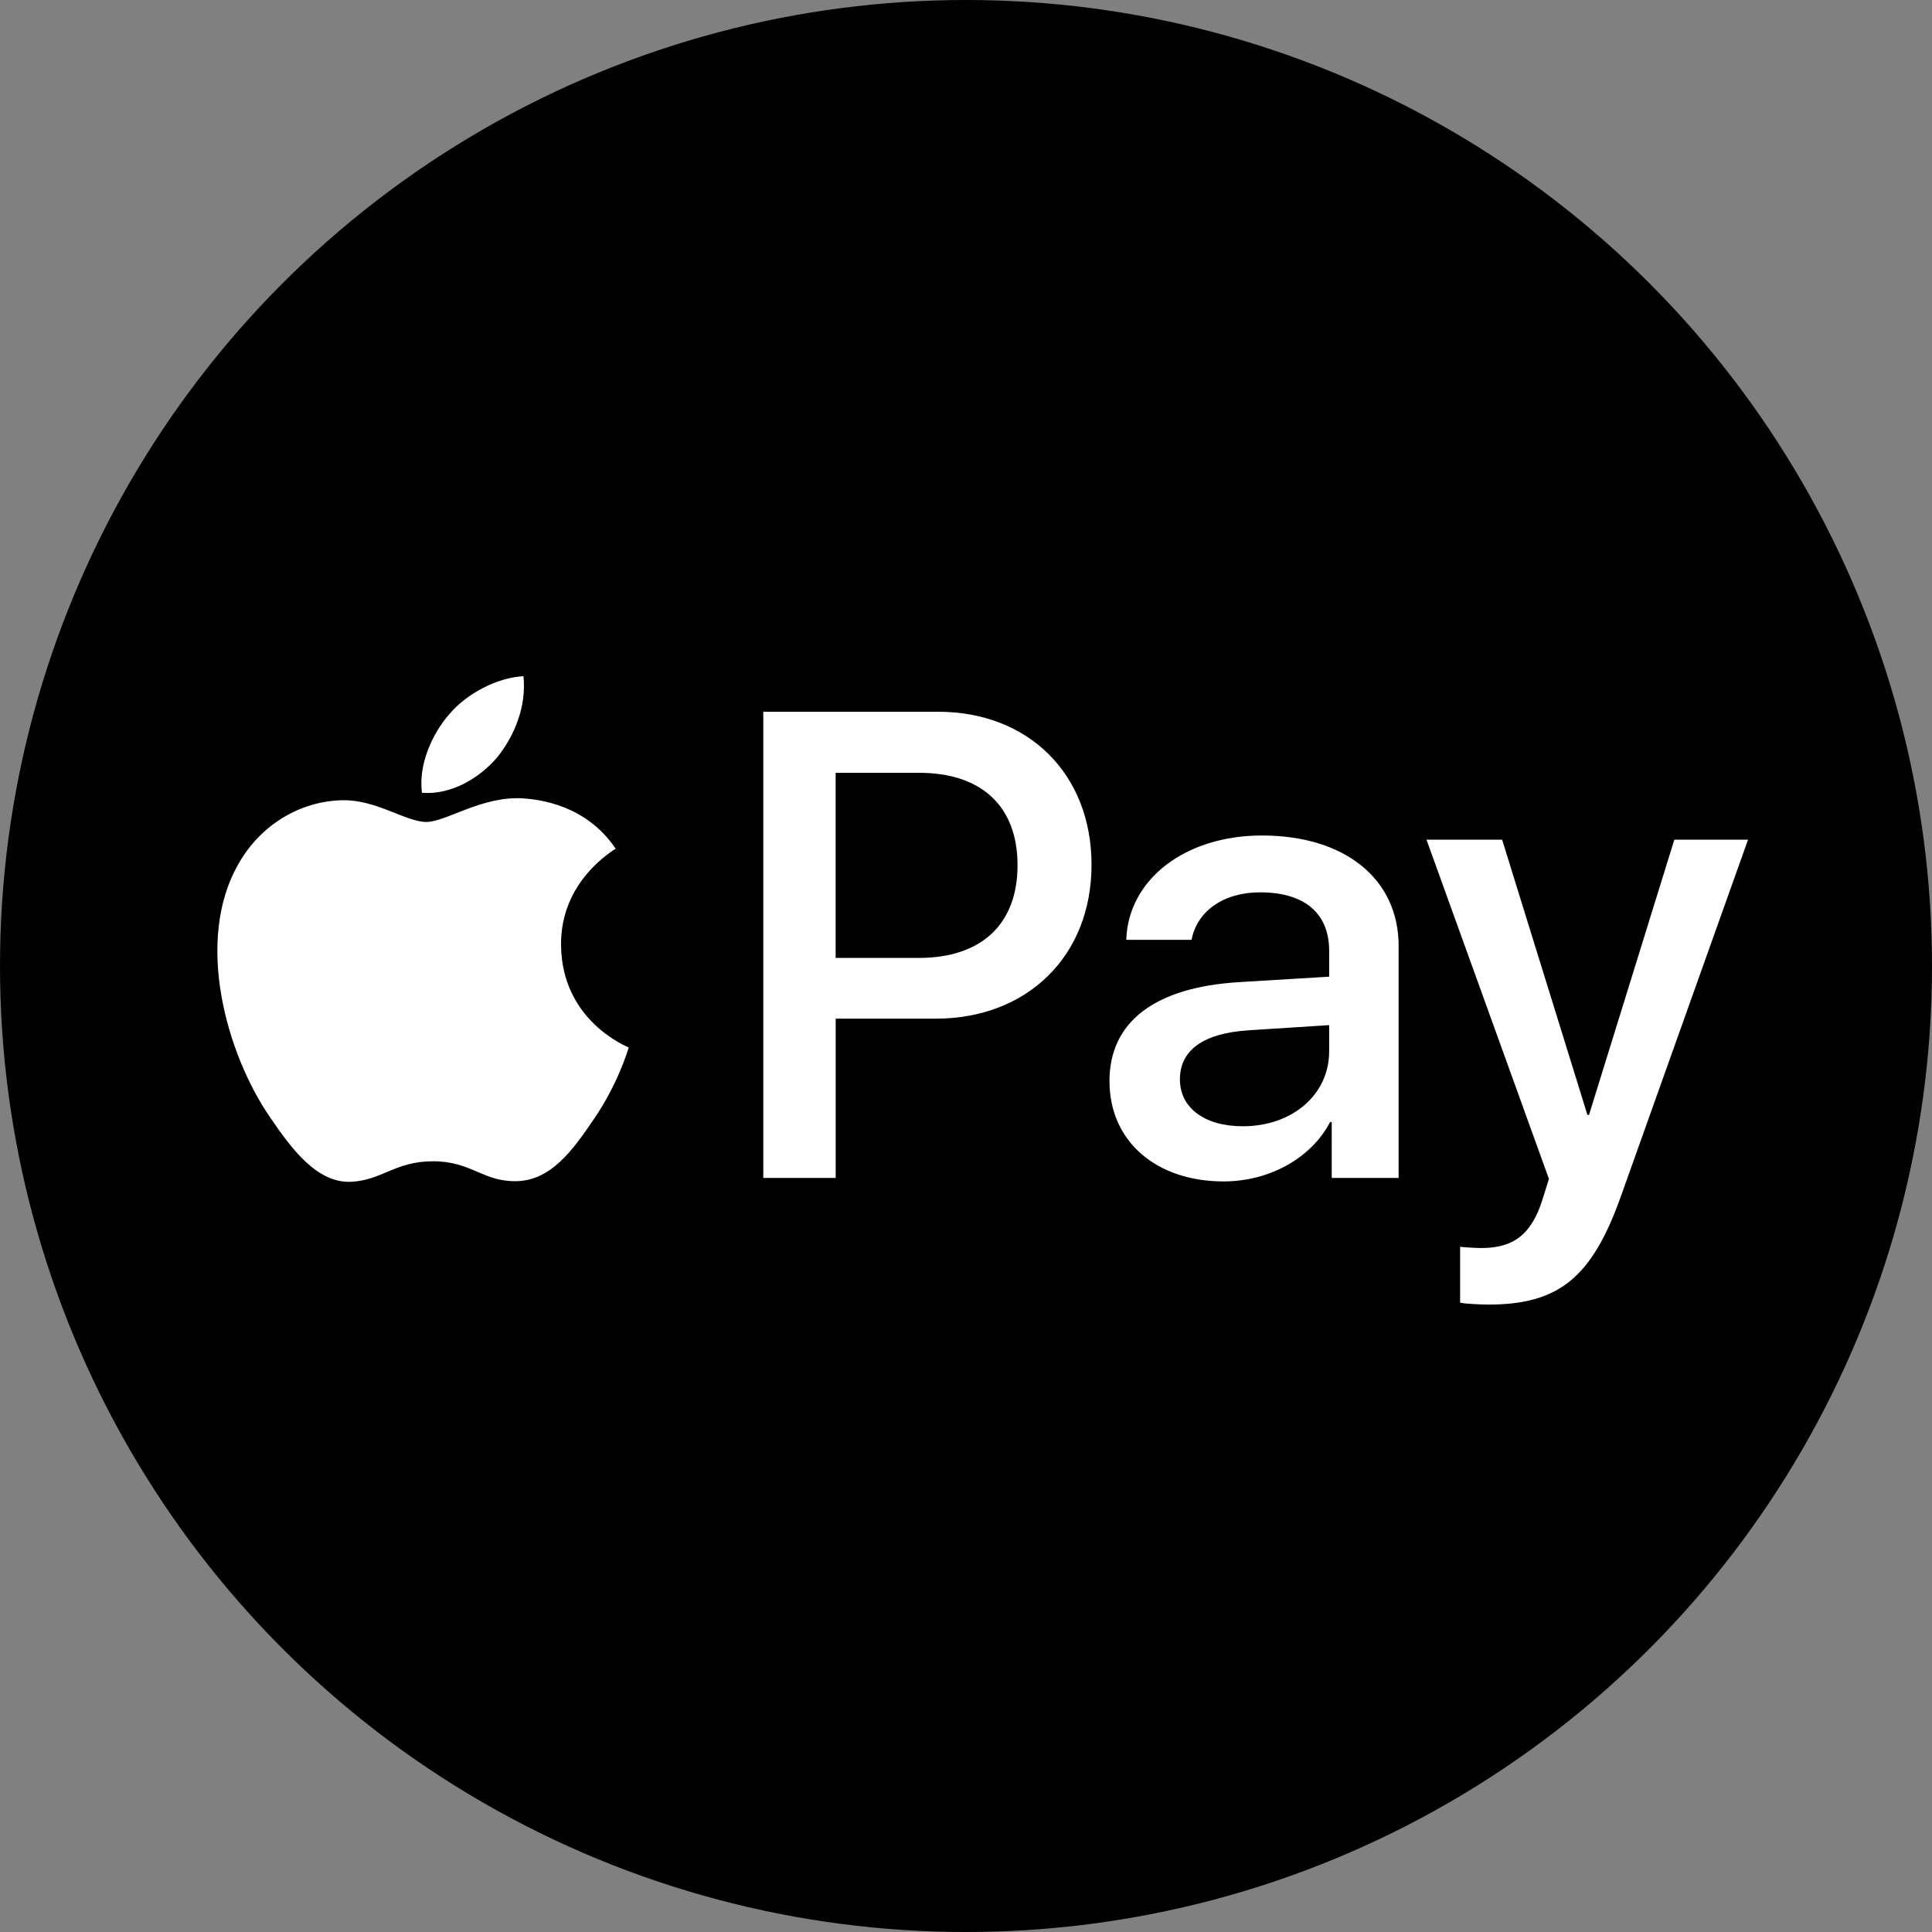 <svg xmlns="http://www.w3.org/2000/svg" width="40" height="40"><rect width="100%" height="100%" fill="#808080" stroke="none"/><circle cx="20" cy="20" r="20"/><path fill="#fff" d="M10.296 15.678c.361-.452.606-1.058.542-1.678-.529.026-1.174.349-1.547.8-.336.388-.632 1.02-.555 1.613.593.052 1.186-.296 1.56-.735zm.534.851c-.86-.052-1.593.489-2.005.489-.412 0-1.042-.463-1.723-.45-.887.012-1.71.514-2.16 1.311-.926 1.596-.245 3.963.656 5.263.437.643.964 1.35 1.658 1.326.656-.026.913-.425 1.71-.425.797 0 1.03.425 1.724.412.72-.013 1.17-.644 1.607-1.287.502-.733.707-1.441.72-1.48-.013-.013-1.389-.54-1.401-2.123-.014-1.325 1.08-1.955 1.131-1.994-.617-.913-1.582-1.016-1.916-1.042zm8.592-1.793c1.873 0 3.177 1.29 3.177 3.17 0 1.887-1.331 3.184-3.224 3.184h-2.073v3.298h-1.499v-9.652h3.619zm-2.12 5.097h1.718c1.305 0 2.047-.703 2.047-1.92S20.325 16 19.027 16h-1.726v3.833zm5.668 2.555c0-1.238.944-1.947 2.683-2.054l1.866-.113v-.535c0-.783-.515-1.211-1.431-1.211-.756 0-1.305.388-1.418.983h-1.352c.04-1.25 1.218-2.16 2.81-2.16 1.712 0 2.829.896 2.829 2.287v4.803h-1.385V23.23h-.033c-.395.755-1.264 1.23-2.207 1.23-1.392 0-2.361-.829-2.361-2.073zm4.549-.622v-.542l-1.666.107c-.936.06-1.424.408-1.424 1.017 0 .588.508.97 1.304.97 1.017 0 1.786-.65 1.786-1.552zm2.711 5.204v-1.157c.093.013.32.026.441.026.662 0 1.037-.28 1.264-1.003l.134-.428-2.535-7.023H31.1l1.766 5.698h.033l1.766-5.698h1.526l-2.63 7.377c-.601 1.693-1.29 2.248-2.748 2.248-.114 0-.482-.014-.582-.04z"/></svg>